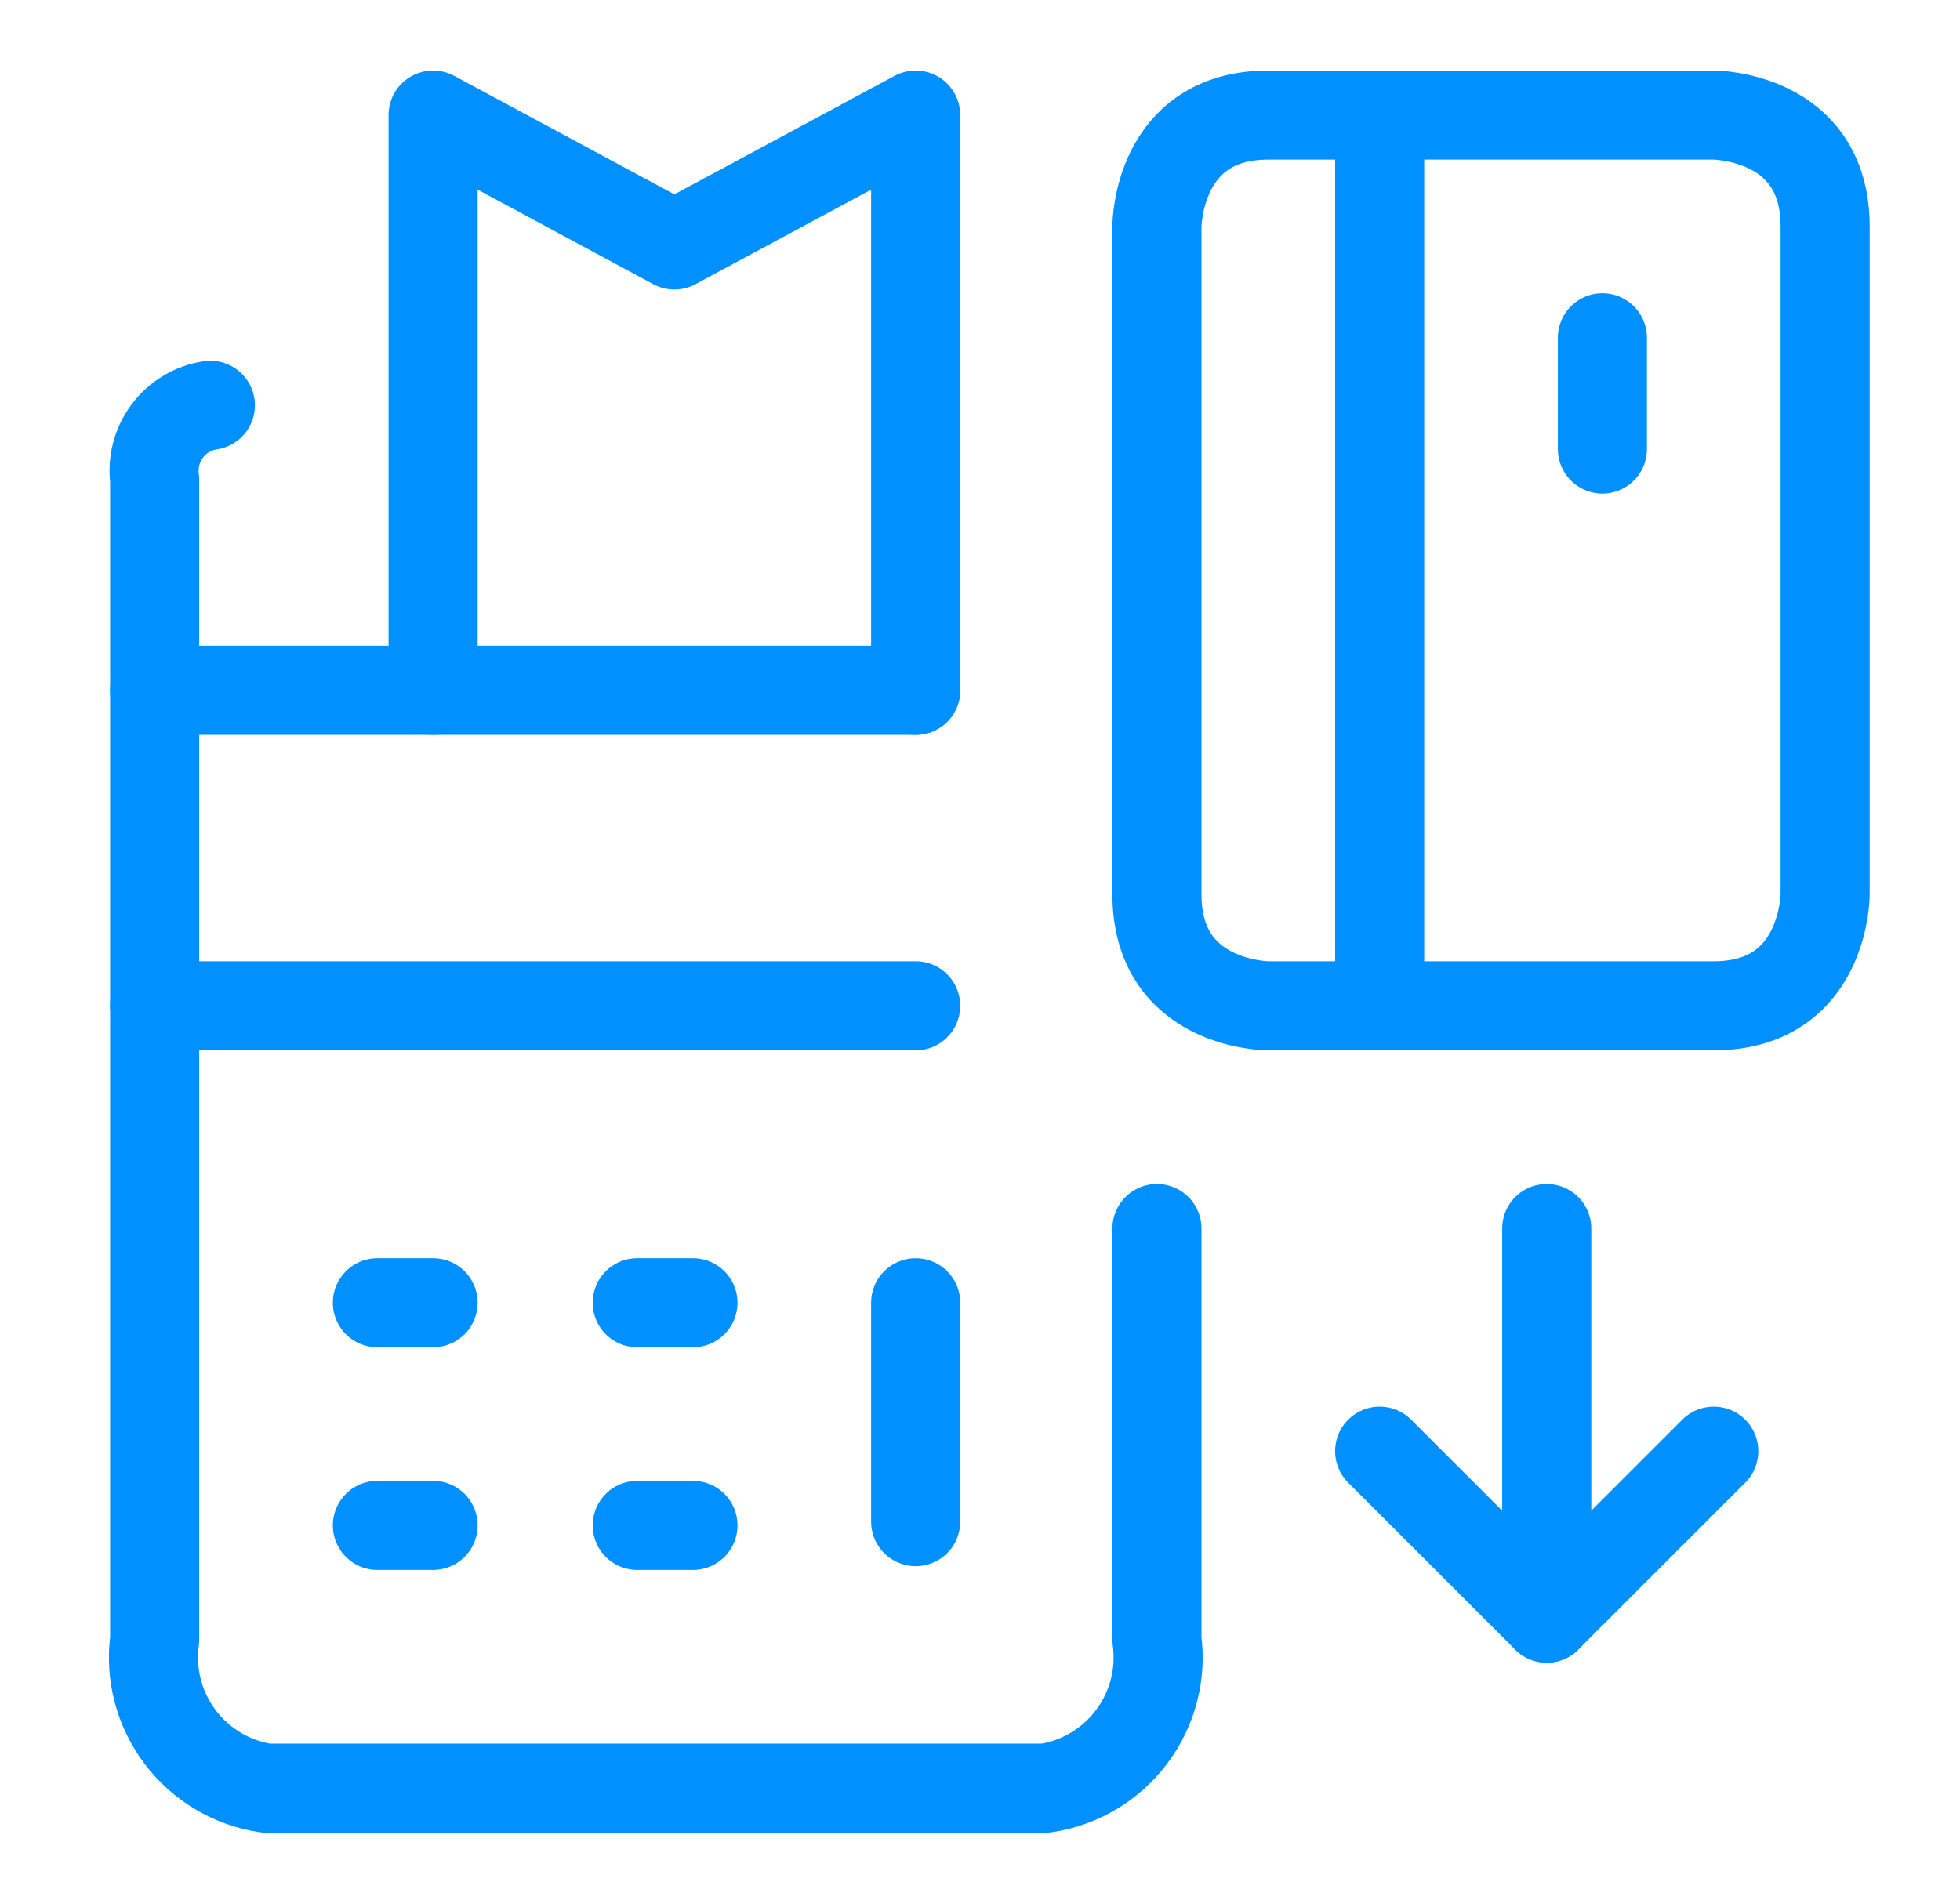 <svg width="33" height="32" viewBox="0 0 33 32" fill="none" xmlns="http://www.w3.org/2000/svg">
<path d="M23.229 24.438L26.042 27.25L28.854 24.438" stroke="#0090FF" stroke-width="1.5" stroke-linecap="round" stroke-linejoin="round"/>
<path d="M26.042 27.25V20.688" stroke="#0090FF" stroke-width="1.5" stroke-linecap="round" stroke-linejoin="round"/>
<path d="M21.354 1.938H28.854C28.854 1.938 30.729 1.938 30.729 3.812V15.062C30.729 15.062 30.729 16.938 28.854 16.938H21.354C21.354 16.938 19.479 16.938 19.479 15.062V3.812C19.479 3.812 19.479 1.938 21.354 1.938Z" stroke="#0090FF" stroke-width="1.5" stroke-linecap="round" stroke-linejoin="round"/>
<path d="M23.229 16.938V1.938" stroke="#0090FF" stroke-width="1.5" stroke-linecap="round" stroke-linejoin="round"/>
<path d="M26.979 5.688V7.562" stroke="#0090FF" stroke-width="1.5" stroke-linecap="round" stroke-linejoin="round"/>
<path d="M3.542 6.825C3.252 6.868 2.992 7.024 2.817 7.258C2.641 7.492 2.565 7.785 2.604 8.075V27.613C2.525 28.192 2.678 28.779 3.029 29.247C3.38 29.715 3.901 30.026 4.479 30.113H17.604C18.183 30.026 18.703 29.715 19.054 29.247C19.405 28.779 19.558 28.192 19.479 27.613V20.688" stroke="#0090FF" stroke-width="1.5" stroke-linecap="round" stroke-linejoin="round"/>
<path d="M2.604 16.938H15.417" stroke="#0090FF" stroke-width="1.5" stroke-linecap="round" stroke-linejoin="round"/>
<path d="M6.354 21.938H7.292" stroke="#0090FF" stroke-width="1.5" stroke-linecap="round" stroke-linejoin="round"/>
<path d="M6.354 25.688H7.292" stroke="#0090FF" stroke-width="1.5" stroke-linecap="round" stroke-linejoin="round"/>
<path d="M10.729 21.938H11.667" stroke="#0090FF" stroke-width="1.5" stroke-linecap="round" stroke-linejoin="round"/>
<path d="M10.729 25.688H11.667" stroke="#0090FF" stroke-width="1.5" stroke-linecap="round" stroke-linejoin="round"/>
<path d="M15.417 21.938V25.625" stroke="#0090FF" stroke-width="1.5" stroke-linecap="round" stroke-linejoin="round"/>
<path d="M7.292 11.625V1.938L11.354 4.125L15.417 1.938V11.625" stroke="#0090FF" stroke-width="1.5" stroke-linecap="round" stroke-linejoin="round"/>
<path d="M2.604 11.625H15.417" stroke="#0090FF" stroke-width="1.5" stroke-linecap="round" stroke-linejoin="round"/>
</svg>
